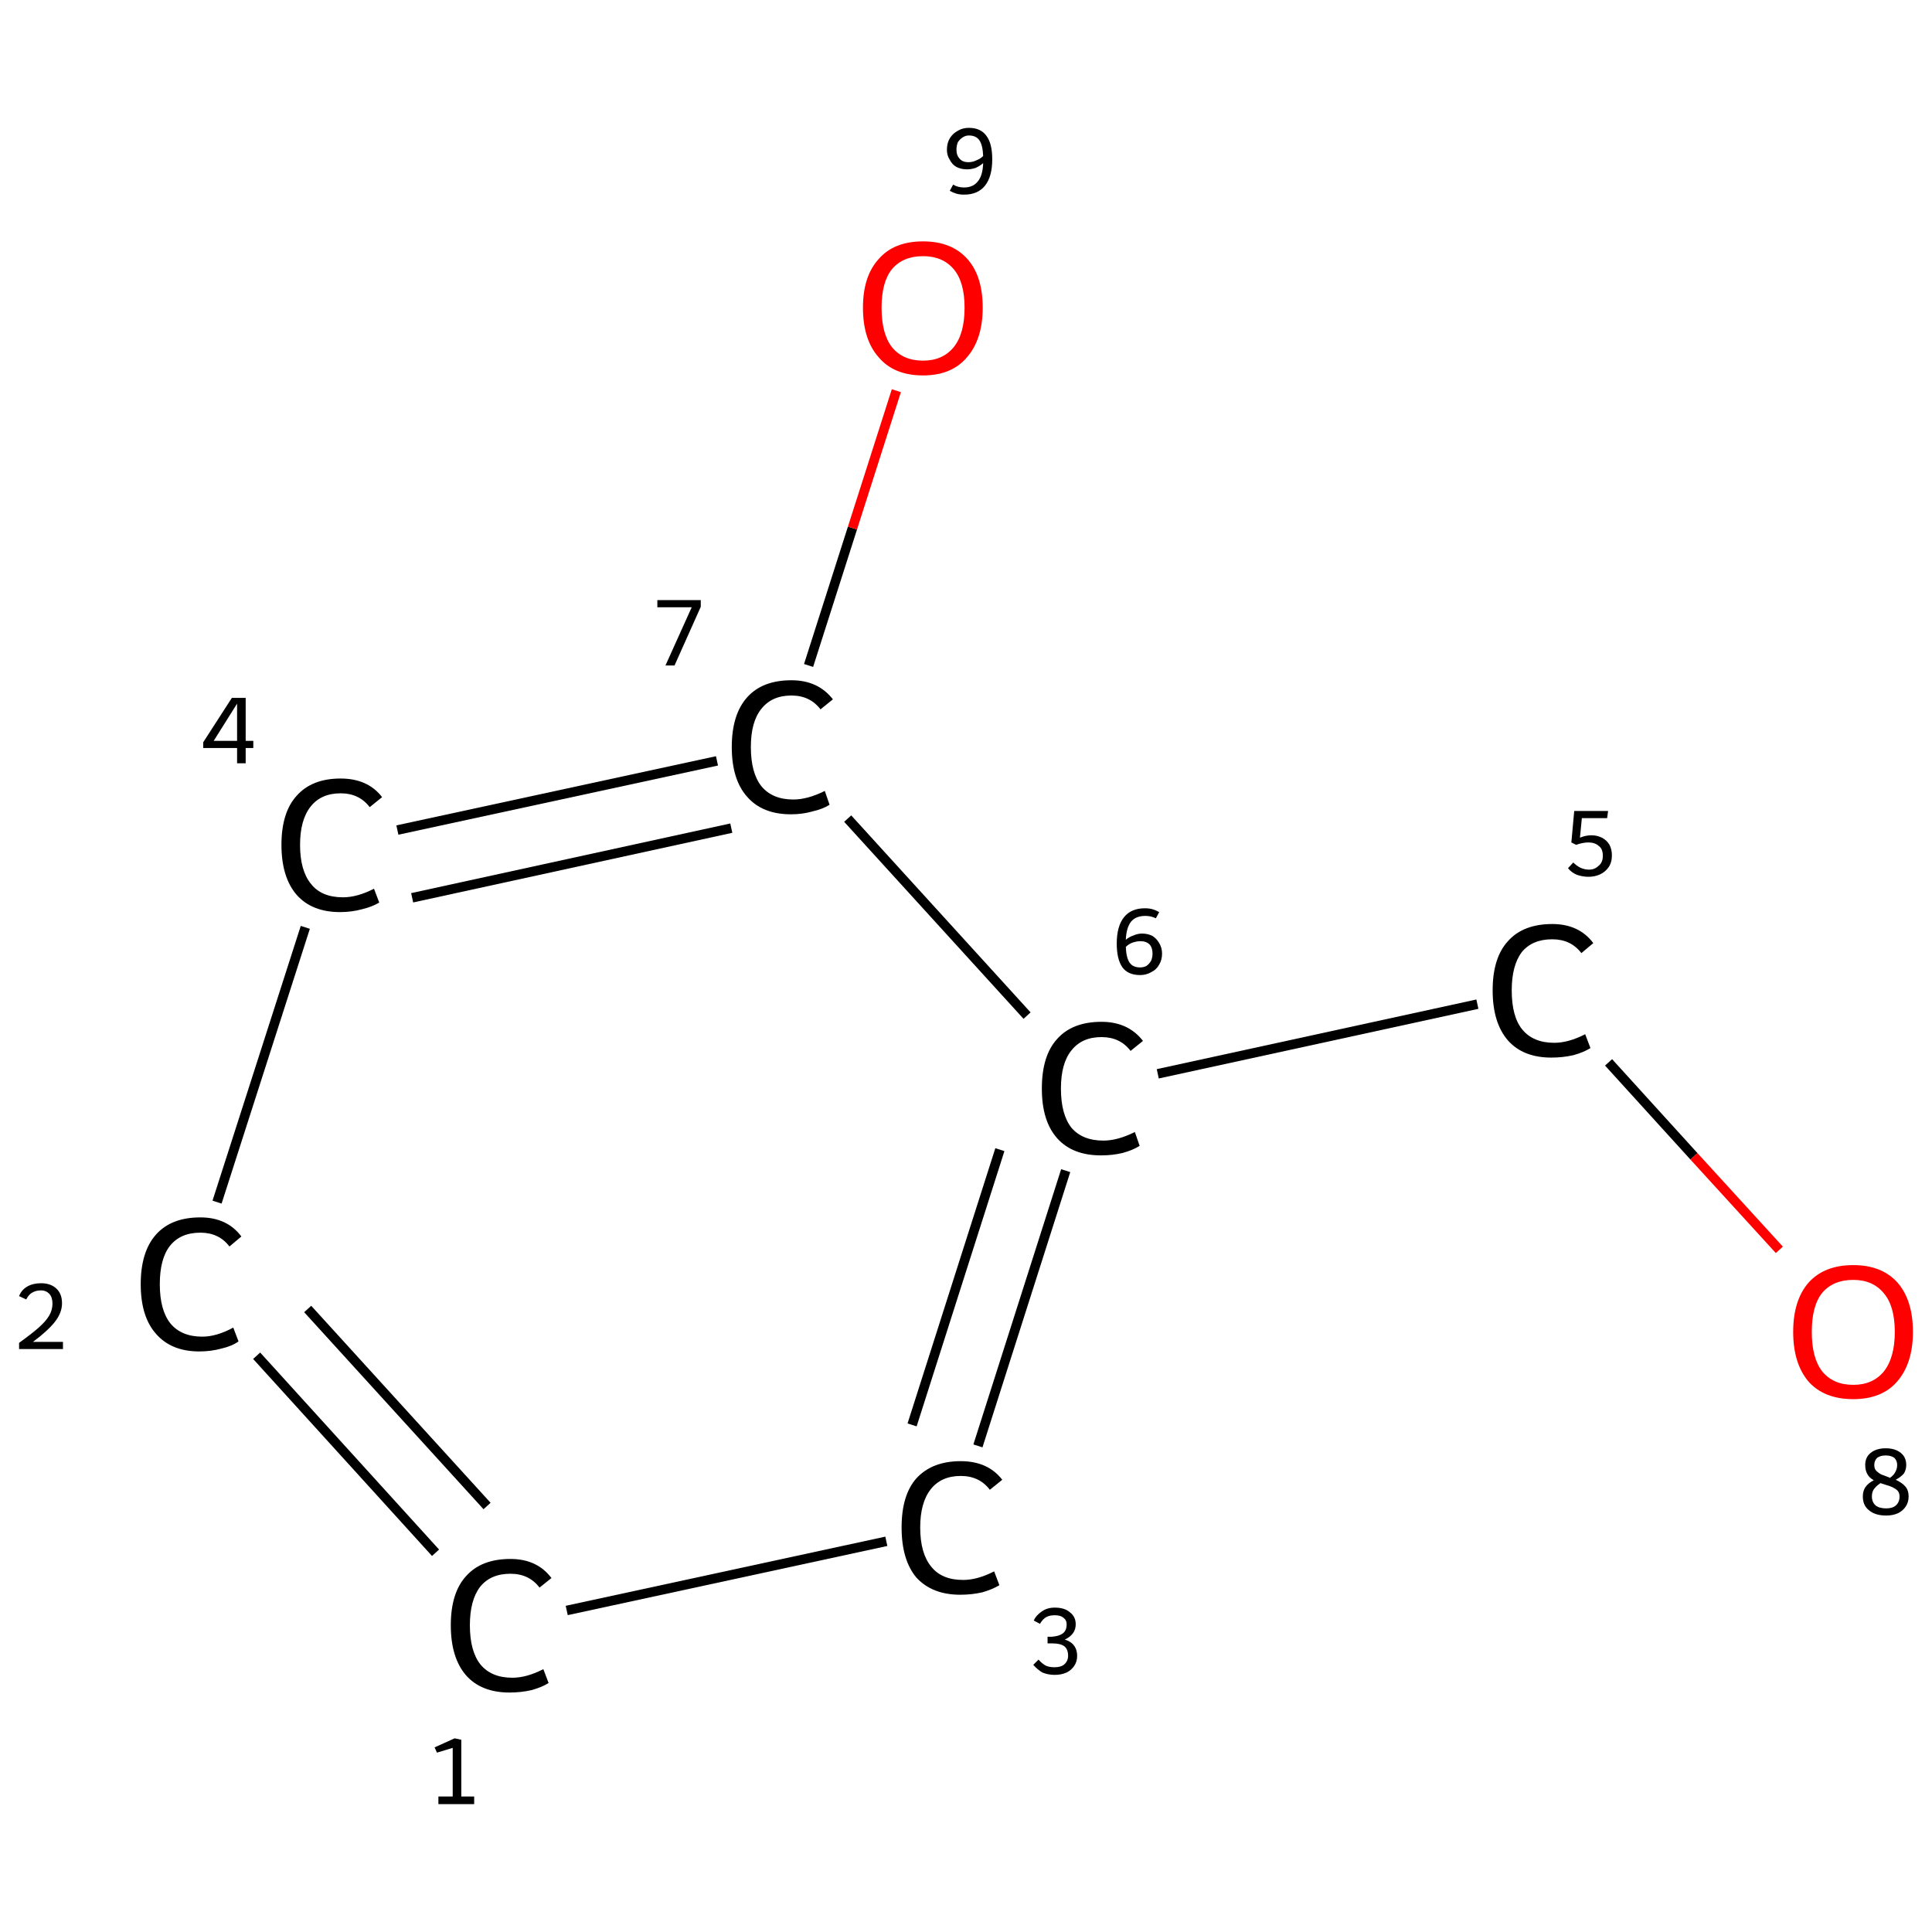 <?xml version='1.0' encoding='iso-8859-1'?>
<svg version='1.1' baseProfile='full'
              xmlns='http://www.w3.org/2000/svg'
                      xmlns:rdkit='http://www.rdkit.org/xml'
                      xmlns:xlink='http://www.w3.org/1999/xlink'
                  xml:space='preserve'
width='405px' height='405px' viewBox='0 0 405 405'>
<!-- END OF HEADER -->
<rect style='opacity:1.0;fill:#FFFFFF;stroke:none' width='405.0' height='405.0' x='0.0' y='0.0'> </rect>
<path class='bond-0 atom-0 atom-1' d='M 91.3,325.5 L 53.8,284.2' style='fill:none;fill-rule:evenodd;stroke:#000000;stroke-width:2.0px;stroke-linecap:butt;stroke-linejoin:miter;stroke-opacity:1' />
<path class='bond-0 atom-0 atom-1' d='M 102.1,315.7 L 64.5,274.4' style='fill:none;fill-rule:evenodd;stroke:#000000;stroke-width:2.0px;stroke-linecap:butt;stroke-linejoin:miter;stroke-opacity:1' />
<path class='bond-1 atom-1 atom-2' d='M 45.5,252.0 L 64.0,194.4' style='fill:none;fill-rule:evenodd;stroke:#000000;stroke-width:2.0px;stroke-linecap:butt;stroke-linejoin:miter;stroke-opacity:1' />
<path class='bond-2 atom-2 atom-3' d='M 83.3,174.0 L 150.3,159.5' style='fill:none;fill-rule:evenodd;stroke:#000000;stroke-width:2.0px;stroke-linecap:butt;stroke-linejoin:miter;stroke-opacity:1' />
<path class='bond-2 atom-2 atom-3' d='M 86.4,188.2 L 153.3,173.6' style='fill:none;fill-rule:evenodd;stroke:#000000;stroke-width:2.0px;stroke-linecap:butt;stroke-linejoin:miter;stroke-opacity:1' />
<path class='bond-3 atom-3 atom-4' d='M 169.5,139.5 L 178.7,110.7' style='fill:none;fill-rule:evenodd;stroke:#000000;stroke-width:2.0px;stroke-linecap:butt;stroke-linejoin:miter;stroke-opacity:1' />
<path class='bond-3 atom-3 atom-4' d='M 178.7,110.7 L 187.9,81.9' style='fill:none;fill-rule:evenodd;stroke:#FF0000;stroke-width:2.0px;stroke-linecap:butt;stroke-linejoin:miter;stroke-opacity:1' />
<path class='bond-4 atom-3 atom-5' d='M 177.7,171.6 L 215.3,212.9' style='fill:none;fill-rule:evenodd;stroke:#000000;stroke-width:2.0px;stroke-linecap:butt;stroke-linejoin:miter;stroke-opacity:1' />
<path class='bond-5 atom-5 atom-6' d='M 242.7,225.1 L 309.7,210.5' style='fill:none;fill-rule:evenodd;stroke:#000000;stroke-width:2.0px;stroke-linecap:butt;stroke-linejoin:miter;stroke-opacity:1' />
<path class='bond-6 atom-6 atom-7' d='M 337.2,222.7 L 355.1,242.4' style='fill:none;fill-rule:evenodd;stroke:#000000;stroke-width:2.0px;stroke-linecap:butt;stroke-linejoin:miter;stroke-opacity:1' />
<path class='bond-6 atom-6 atom-7' d='M 355.1,242.4 L 373.0,262.0' style='fill:none;fill-rule:evenodd;stroke:#FF0000;stroke-width:2.0px;stroke-linecap:butt;stroke-linejoin:miter;stroke-opacity:1' />
<path class='bond-7 atom-5 atom-8' d='M 223.4,245.4 L 205.0,303.1' style='fill:none;fill-rule:evenodd;stroke:#000000;stroke-width:2.0px;stroke-linecap:butt;stroke-linejoin:miter;stroke-opacity:1' />
<path class='bond-7 atom-5 atom-8' d='M 209.6,241.0 L 191.2,298.7' style='fill:none;fill-rule:evenodd;stroke:#000000;stroke-width:2.0px;stroke-linecap:butt;stroke-linejoin:miter;stroke-opacity:1' />
<path class='bond-8 atom-8 atom-0' d='M 185.8,323.1 L 118.8,337.6' style='fill:none;fill-rule:evenodd;stroke:#000000;stroke-width:2.0px;stroke-linecap:butt;stroke-linejoin:miter;stroke-opacity:1' />
<path class='atom-0' d='M 94.5 340.7
Q 94.5 333.9, 97.7 330.4
Q 100.9 326.8, 107.0 326.8
Q 112.6 326.8, 115.6 330.8
L 113.1 332.8
Q 110.9 329.9, 107.0 329.9
Q 102.8 329.9, 100.6 332.7
Q 98.5 335.5, 98.5 340.7
Q 98.5 346.1, 100.7 348.9
Q 103.0 351.7, 107.4 351.7
Q 110.4 351.7, 113.9 349.9
L 115.0 352.8
Q 113.6 353.7, 111.4 354.3
Q 109.2 354.8, 106.8 354.8
Q 100.9 354.8, 97.7 351.2
Q 94.5 347.5, 94.5 340.7
' fill='#000000'/>
<path class='atom-1' d='M 29.5 269.2
Q 29.5 262.4, 32.7 258.8
Q 35.9 255.2, 42.0 255.2
Q 47.6 255.2, 50.6 259.2
L 48.1 261.3
Q 45.9 258.4, 42.0 258.4
Q 37.8 258.4, 35.6 261.2
Q 33.5 263.9, 33.5 269.2
Q 33.5 274.6, 35.7 277.4
Q 38.0 280.2, 42.4 280.2
Q 45.4 280.2, 48.9 278.3
L 50.0 281.2
Q 48.6 282.2, 46.4 282.7
Q 44.2 283.3, 41.8 283.3
Q 35.9 283.3, 32.7 279.6
Q 29.5 276.0, 29.5 269.2
' fill='#000000'/>
<path class='atom-2' d='M 59.0 177.1
Q 59.0 170.3, 62.2 166.8
Q 65.4 163.2, 71.4 163.2
Q 77.1 163.2, 80.1 167.1
L 77.5 169.2
Q 75.3 166.3, 71.4 166.3
Q 67.3 166.3, 65.1 169.1
Q 62.9 171.9, 62.9 177.1
Q 62.9 182.5, 65.2 185.3
Q 67.4 188.1, 71.9 188.1
Q 74.9 188.1, 78.4 186.3
L 79.5 189.2
Q 78.0 190.1, 75.9 190.6
Q 73.7 191.2, 71.3 191.2
Q 65.4 191.2, 62.2 187.6
Q 59.0 183.9, 59.0 177.1
' fill='#000000'/>
<path class='atom-3' d='M 153.4 156.6
Q 153.4 149.8, 156.6 146.2
Q 159.8 142.6, 165.9 142.6
Q 171.5 142.6, 174.6 146.6
L 172.0 148.7
Q 169.8 145.8, 165.9 145.8
Q 161.8 145.8, 159.6 148.6
Q 157.4 151.3, 157.4 156.6
Q 157.4 162.0, 159.6 164.8
Q 161.9 167.6, 166.3 167.6
Q 169.3 167.6, 172.9 165.8
L 173.9 168.7
Q 172.5 169.6, 170.3 170.1
Q 168.2 170.7, 165.8 170.7
Q 159.8 170.7, 156.6 167.0
Q 153.4 163.4, 153.4 156.6
' fill='#000000'/>
<path class='atom-4' d='M 180.9 64.5
Q 180.9 57.9, 184.2 54.3
Q 187.4 50.6, 193.5 50.6
Q 199.5 50.6, 202.8 54.3
Q 206.0 57.9, 206.0 64.5
Q 206.0 71.1, 202.7 74.9
Q 199.5 78.7, 193.5 78.7
Q 187.4 78.7, 184.2 74.9
Q 180.9 71.2, 180.9 64.5
M 193.5 75.6
Q 197.6 75.6, 199.9 72.8
Q 202.2 70.0, 202.2 64.5
Q 202.2 59.1, 199.9 56.4
Q 197.6 53.7, 193.5 53.7
Q 189.3 53.7, 187.0 56.4
Q 184.8 59.1, 184.8 64.5
Q 184.8 70.0, 187.0 72.8
Q 189.3 75.6, 193.5 75.6
' fill='#FF0000'/>
<path class='atom-5' d='M 218.4 228.2
Q 218.4 221.3, 221.6 217.8
Q 224.8 214.2, 230.9 214.2
Q 236.5 214.2, 239.6 218.2
L 237.0 220.3
Q 234.8 217.4, 230.9 217.4
Q 226.8 217.4, 224.6 220.2
Q 222.4 222.9, 222.4 228.2
Q 222.4 233.6, 224.6 236.4
Q 226.9 239.1, 231.3 239.1
Q 234.3 239.1, 237.9 237.3
L 238.9 240.2
Q 237.5 241.1, 235.3 241.7
Q 233.2 242.2, 230.8 242.2
Q 224.8 242.2, 221.6 238.6
Q 218.4 235.0, 218.4 228.2
' fill='#000000'/>
<path class='atom-6' d='M 312.9 207.6
Q 312.9 200.8, 316.1 197.3
Q 319.3 193.7, 325.4 193.7
Q 331.0 193.7, 334.0 197.7
L 331.5 199.8
Q 329.3 196.9, 325.4 196.9
Q 321.2 196.9, 319.0 199.6
Q 316.9 202.4, 316.9 207.6
Q 316.9 213.1, 319.1 215.8
Q 321.4 218.6, 325.8 218.6
Q 328.8 218.6, 332.3 216.8
L 333.4 219.7
Q 332.0 220.6, 329.8 221.2
Q 327.6 221.7, 325.2 221.7
Q 319.3 221.7, 316.1 218.1
Q 312.9 214.4, 312.9 207.6
' fill='#000000'/>
<path class='atom-7' d='M 375.9 279.2
Q 375.9 272.6, 379.1 268.9
Q 382.4 265.2, 388.5 265.2
Q 394.5 265.2, 397.8 268.9
Q 401.0 272.6, 401.0 279.2
Q 401.0 285.8, 397.7 289.6
Q 394.5 293.3, 388.5 293.3
Q 382.4 293.3, 379.1 289.6
Q 375.9 285.8, 375.9 279.2
M 388.5 290.3
Q 392.6 290.3, 394.9 287.5
Q 397.2 284.6, 397.2 279.2
Q 397.2 273.8, 394.9 271.1
Q 392.6 268.3, 388.5 268.3
Q 384.3 268.3, 382.0 271.0
Q 379.8 273.7, 379.8 279.2
Q 379.8 284.7, 382.0 287.5
Q 384.3 290.3, 388.5 290.3
' fill='#FF0000'/>
<path class='atom-8' d='M 189.0 320.2
Q 189.0 313.4, 192.1 309.9
Q 195.4 306.3, 201.4 306.3
Q 207.1 306.3, 210.1 310.2
L 207.5 312.3
Q 205.3 309.4, 201.4 309.4
Q 197.3 309.4, 195.1 312.2
Q 192.9 315.0, 192.9 320.2
Q 192.9 325.6, 195.2 328.4
Q 197.4 331.2, 201.9 331.2
Q 204.9 331.2, 208.4 329.4
L 209.5 332.3
Q 208.0 333.2, 205.9 333.8
Q 203.7 334.3, 201.3 334.3
Q 195.4 334.3, 192.1 330.7
Q 189.0 327.0, 189.0 320.2
' fill='#000000'/>
<path class='note' d='M 91.9 376.6
L 94.9 376.6
L 94.9 366.4
L 91.6 367.4
L 91.1 366.3
L 95.3 364.4
L 96.7 364.7
L 96.7 376.6
L 99.4 376.6
L 99.4 378.2
L 91.9 378.2
L 91.9 376.6
' fill='#000000'/>
<path class='note' d='M 4.0 271.7
Q 4.5 270.4, 5.7 269.7
Q 6.9 269.0, 8.6 269.0
Q 10.6 269.0, 11.8 270.1
Q 13.0 271.2, 13.0 273.2
Q 13.0 275.2, 11.5 277.1
Q 10.0 279.0, 6.9 281.3
L 13.2 281.3
L 13.2 282.8
L 4.0 282.8
L 4.0 281.5
Q 6.5 279.7, 8.0 278.4
Q 9.6 277.0, 10.3 275.8
Q 11.0 274.6, 11.0 273.3
Q 11.0 272.0, 10.4 271.3
Q 9.7 270.5, 8.6 270.5
Q 7.5 270.5, 6.7 271.0
Q 6.0 271.4, 5.5 272.4
L 4.0 271.7
' fill='#000000'/>
<path class='note' d='M 51.5 155.3
L 53.1 155.3
L 53.1 156.8
L 51.5 156.8
L 51.5 160.0
L 49.7 160.0
L 49.7 156.8
L 42.6 156.8
L 42.6 155.6
L 48.6 146.3
L 51.5 146.3
L 51.5 155.3
M 44.8 155.3
L 49.7 155.3
L 49.7 147.5
L 44.8 155.3
' fill='#000000'/>
<path class='note' d='M 145.0 127.3
L 137.8 127.3
L 137.8 125.8
L 146.9 125.8
L 146.9 127.2
L 141.4 139.5
L 139.5 139.5
L 145.0 127.3
' fill='#000000'/>
<path class='note' d='M 203.1 26.8
Q 205.6 26.8, 206.8 28.5
Q 208.0 30.1, 208.0 33.4
Q 208.0 37.0, 206.5 38.9
Q 205.0 40.8, 202.1 40.8
Q 201.2 40.8, 200.5 40.6
Q 199.8 40.4, 199.1 40.0
L 199.8 38.7
Q 200.8 39.3, 202.1 39.3
Q 204.0 39.3, 205.0 38.0
Q 206.0 36.8, 206.1 34.2
Q 205.4 34.8, 204.5 35.2
Q 203.6 35.5, 202.7 35.5
Q 201.5 35.5, 200.5 35.0
Q 199.6 34.5, 199.1 33.5
Q 198.5 32.6, 198.5 31.4
Q 198.5 30.0, 199.1 29.0
Q 199.7 28.0, 200.8 27.4
Q 201.8 26.8, 203.1 26.8
M 200.5 31.4
Q 200.5 32.6, 201.2 33.3
Q 201.8 34.0, 203.0 34.0
Q 203.9 34.0, 204.7 33.6
Q 205.5 33.3, 206.1 32.7
Q 206.0 30.4, 205.3 29.4
Q 204.6 28.4, 203.1 28.4
Q 202.4 28.4, 201.8 28.8
Q 201.2 29.2, 200.8 29.8
Q 200.5 30.5, 200.5 31.4
' fill='#000000'/>
<path class='note' d='M 239.4 195.7
Q 240.6 195.7, 241.6 196.2
Q 242.5 196.8, 243.0 197.7
Q 243.6 198.7, 243.6 199.9
Q 243.6 201.2, 243.0 202.2
Q 242.4 203.3, 241.3 203.8
Q 240.3 204.4, 239.0 204.4
Q 236.5 204.4, 235.3 202.8
Q 234.1 201.1, 234.1 197.8
Q 234.1 194.2, 235.6 192.3
Q 237.1 190.4, 240.0 190.4
Q 240.9 190.4, 241.6 190.6
Q 242.3 190.8, 243.0 191.2
L 242.3 192.5
Q 241.3 192.0, 240.1 192.0
Q 238.1 192.0, 237.1 193.2
Q 236.1 194.5, 236.0 197.0
Q 236.7 196.4, 237.6 196.1
Q 238.5 195.7, 239.4 195.7
M 239.0 202.8
Q 239.7 202.8, 240.3 202.5
Q 240.9 202.1, 241.3 201.4
Q 241.6 200.7, 241.6 199.9
Q 241.6 198.7, 241.0 198.0
Q 240.3 197.3, 239.1 197.3
Q 238.3 197.3, 237.4 197.6
Q 236.6 197.9, 236.0 198.5
Q 236.1 200.8, 236.8 201.8
Q 237.5 202.8, 239.0 202.8
' fill='#000000'/>
<path class='note' d='M 333.6 175.1
Q 334.8 175.1, 335.8 175.6
Q 336.8 176.1, 337.4 177.1
Q 337.9 178.1, 337.9 179.3
Q 337.9 180.8, 337.2 181.8
Q 336.5 182.8, 335.4 183.3
Q 334.3 183.8, 333.0 183.8
Q 331.8 183.8, 330.6 183.4
Q 329.4 182.9, 328.7 182.0
L 329.8 180.8
Q 330.5 181.5, 331.3 181.9
Q 332.2 182.3, 333.1 182.3
Q 334.3 182.3, 335.1 181.5
Q 336.0 180.8, 336.0 179.4
Q 336.0 177.9, 335.1 177.3
Q 334.3 176.6, 333.0 176.6
Q 331.8 176.6, 330.4 177.1
L 329.4 176.6
L 330.0 170.0
L 337.1 170.0
L 336.9 171.5
L 331.6 171.5
L 331.2 175.6
Q 332.4 175.1, 333.6 175.1
' fill='#000000'/>
<path class='note' d='M 397.4 310.2
Q 398.7 310.8, 399.4 311.6
Q 400.1 312.4, 400.1 313.7
Q 400.1 314.9, 399.5 315.8
Q 398.9 316.7, 397.9 317.2
Q 396.8 317.7, 395.4 317.7
Q 393.1 317.7, 391.8 316.6
Q 390.5 315.6, 390.5 313.7
Q 390.5 312.6, 391.0 311.8
Q 391.6 310.9, 392.8 310.3
Q 391.9 309.8, 391.5 309.1
Q 391.0 308.3, 391.0 307.1
Q 391.0 305.5, 392.1 304.6
Q 393.3 303.6, 395.3 303.6
Q 397.3 303.6, 398.5 304.6
Q 399.6 305.5, 399.6 307.1
Q 399.6 308.1, 399.1 308.9
Q 398.5 309.6, 397.4 310.2
M 395.3 305.1
Q 394.2 305.1, 393.5 305.6
Q 392.9 306.2, 392.9 307.1
Q 392.9 307.9, 393.3 308.3
Q 393.8 308.8, 394.4 309.1
Q 395.0 309.3, 396.2 309.8
Q 397.0 309.2, 397.3 308.6
Q 397.7 307.9, 397.7 307.1
Q 397.7 306.2, 397.1 305.6
Q 396.4 305.1, 395.3 305.1
M 395.4 316.2
Q 396.7 316.2, 397.4 315.6
Q 398.2 314.9, 398.2 313.7
Q 398.2 313.0, 397.8 312.5
Q 397.4 312.1, 396.8 311.8
Q 396.2 311.5, 395.1 311.2
L 394.2 310.9
Q 393.3 311.5, 392.8 312.2
Q 392.4 312.8, 392.4 313.7
Q 392.4 314.9, 393.2 315.6
Q 394.0 316.2, 395.4 316.2
' fill='#000000'/>
<path class='note' d='M 223.2 343.7
Q 224.5 344.1, 225.1 344.9
Q 225.8 345.8, 225.8 347.1
Q 225.8 348.3, 225.2 349.2
Q 224.6 350.1, 223.6 350.6
Q 222.5 351.1, 221.1 351.1
Q 219.7 351.1, 218.5 350.6
Q 217.5 350.0, 216.6 349.0
L 217.7 347.9
Q 218.5 348.8, 219.3 349.2
Q 220.0 349.5, 221.1 349.5
Q 222.4 349.5, 223.1 348.9
Q 223.9 348.2, 223.9 347.1
Q 223.9 345.7, 223.1 345.1
Q 222.3 344.5, 220.6 344.5
L 219.6 344.5
L 219.6 343.1
L 220.5 343.1
Q 222.0 343.0, 222.8 342.4
Q 223.6 341.8, 223.6 340.5
Q 223.6 339.6, 222.9 339.1
Q 222.3 338.6, 221.1 338.6
Q 220.0 338.6, 219.3 339.0
Q 218.6 339.4, 218.0 340.4
L 216.7 339.7
Q 217.2 338.6, 218.4 337.8
Q 219.5 337.0, 221.1 337.0
Q 223.2 337.0, 224.3 338.0
Q 225.5 338.9, 225.5 340.5
Q 225.5 341.6, 224.9 342.4
Q 224.3 343.2, 223.2 343.7
' fill='#000000'/>
</svg>

